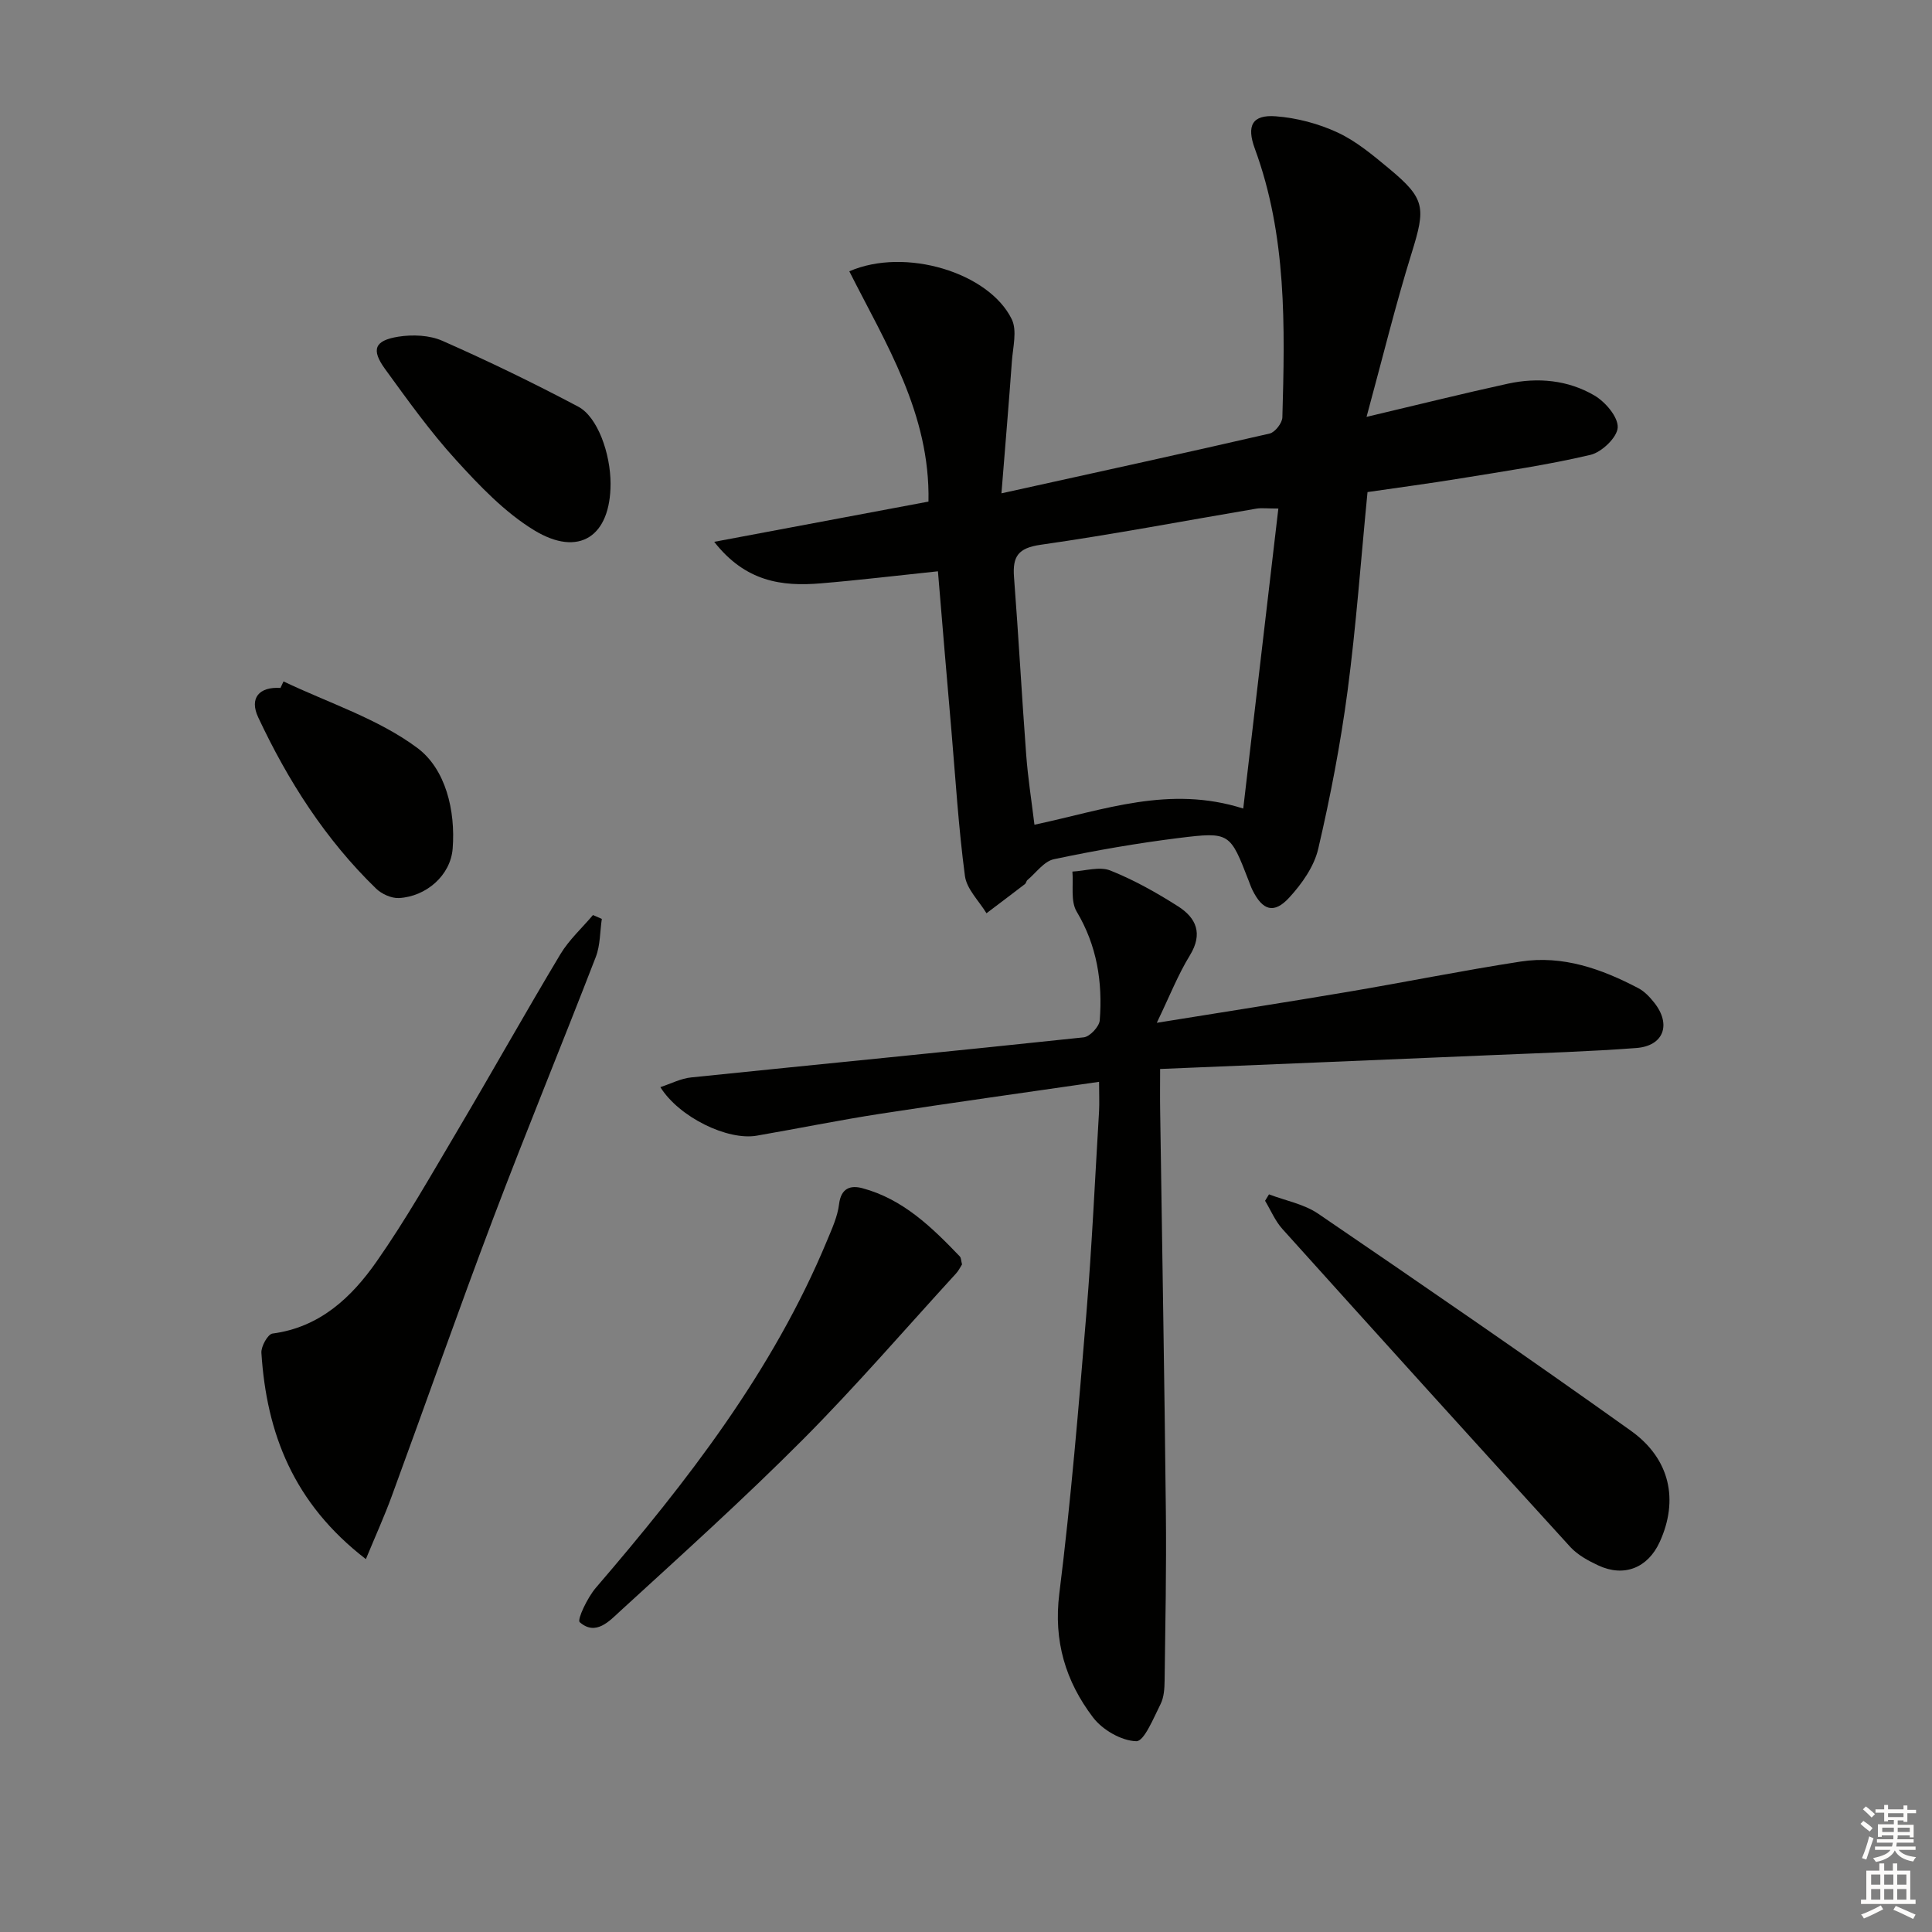 <svg enable-background="new 0 0 400 400" viewBox="0 0 400 400" xmlns="http://www.w3.org/2000/svg"><rect x="0" y="0" width="400" height="400" fill="#808080" stroke="none"/><g fill="#010100"><path d="m194.19 118.28c-8.8.92-16.55 1.86-24.31 2.5-8.02.67-15.55-.34-22.01-8.6 15.43-2.9 29.91-5.61 44.36-8.33.38-18.2-8.85-32.74-16.39-47.68 11.58-5.04 28.93.27 33.63 9.92 1.15 2.36.24 5.79.03 8.72-.61 8.52-1.34 17.03-2.16 27.33 19.73-4.36 37.66-8.26 55.53-12.38 1.11-.26 2.6-2.17 2.63-3.35.53-18.78.94-37.58-5.7-55.63-1.75-4.76-.56-7.08 4.36-6.7 4.34.33 8.84 1.52 12.79 3.36 3.85 1.79 7.27 4.67 10.59 7.42 7.59 6.3 7.66 8.09 4.72 17.55-3.33 10.71-5.99 21.63-9.33 33.9 10.84-2.56 20.04-4.86 29.3-6.88 6.18-1.34 12.4-.75 17.86 2.44 2.27 1.33 4.93 4.43 4.84 6.62-.08 2.04-3.3 5.13-5.63 5.68-8.85 2.09-17.89 3.4-26.88 4.87-6.53 1.07-13.09 1.93-19.29 2.84-1.38 14.1-2.35 27.69-4.13 41.17-1.46 10.98-3.56 21.92-6.08 32.71-.85 3.65-3.39 7.24-6 10.08-3.17 3.45-5.52 2.67-7.62-1.58-.29-.59-.51-1.23-.75-1.85-3.87-9.99-3.9-10.22-14.42-8.92-8.7 1.08-17.36 2.59-25.93 4.4-2.04.43-3.68 2.8-5.48 4.31-.24.2-.27.65-.52.84-2.64 2.03-5.3 4.03-7.96 6.04-1.55-2.56-4.1-5-4.46-7.72-1.33-10.02-1.95-20.14-2.81-30.22-.96-10.88-1.85-21.77-2.78-32.86zm70.48-12.99c-2.33 0-3.48-.16-4.57.02-14.88 2.52-29.71 5.35-44.65 7.48-4.69.67-5.83 2.44-5.51 6.69.94 12.24 1.6 24.51 2.52 36.76.36 4.83 1.12 9.63 1.71 14.51 14.48-3.07 27.92-8.22 43.23-3.35 2.45-20.81 4.84-41.3 7.27-62.11z"/><path d="m227.55 223.98c-15.57 2.26-30.49 4.33-45.38 6.63-8.53 1.32-17 3.05-25.5 4.52-6.02 1.04-16.04-3.79-19.95-10.05 2.23-.73 4.25-1.8 6.37-2.01 27.09-2.79 54.2-5.42 81.28-8.3 1.27-.13 3.22-2.22 3.32-3.52.61-7.91-.56-15.45-4.78-22.52-1.29-2.16-.64-5.49-.88-8.28 2.64-.13 5.62-1.11 7.85-.22 4.89 1.95 9.57 4.58 14.03 7.42 3.75 2.39 5.2 5.64 2.44 10.15-2.47 4.02-4.21 8.49-6.85 13.96 14.13-2.28 26.86-4.26 39.57-6.41 11.94-2.02 23.81-4.43 35.77-6.27 8.71-1.34 16.74 1.51 24.36 5.51 1.28.67 2.38 1.85 3.3 3.01 3.57 4.51 1.95 8.95-3.72 9.38-9.62.73-19.27 1.02-28.9 1.43-22.93.98-45.86 1.92-69.69 2.91 0 3.01-.04 5.92.01 8.83.4 27.64.89 55.28 1.18 82.92.13 11.62-.11 23.25-.26 34.88-.02 1.64-.13 3.46-.84 4.87-1.44 2.84-3.39 7.72-5.02 7.68-3.09-.08-7.01-2.35-8.97-4.94-5.66-7.45-8.2-15.79-6.97-25.63 2.41-19.29 4.01-38.69 5.61-58.07 1.15-13.91 1.78-27.87 2.62-41.81.09-1.78 0-3.58 0-6.07z"/><path d="m75.75 322.8c-15.05-11.6-20.56-26.11-21.63-42.7-.09-1.33 1.33-3.87 2.29-4 9.79-1.29 16.34-7.46 21.53-14.87 6.08-8.68 11.32-17.95 16.73-27.08 7.19-12.15 14.09-24.48 21.35-36.59 1.79-2.98 4.48-5.42 6.75-8.11.61.27 1.22.53 1.83.8-.39 2.63-.31 5.44-1.24 7.86-6.99 18.09-14.39 36.03-21.26 54.17-7.22 19.06-13.95 38.31-20.98 57.45-1.55 4.24-3.42 8.35-5.37 13.07z"/><path d="m262.73 247.28c3.42 1.3 7.24 2 10.18 4 21.7 14.8 43.35 29.67 64.73 44.93 8.2 5.85 9.92 14.41 5.99 23.03-2.46 5.39-7.39 7.36-12.73 4.86-2.08-.97-4.26-2.16-5.78-3.81-19.95-21.88-39.81-43.84-59.62-65.85-1.5-1.67-2.4-3.87-3.58-5.83.26-.44.53-.88.81-1.33z"/><path d="m199.18 261.78c-.36.56-.71 1.31-1.25 1.89-10.53 11.5-20.72 23.34-31.71 34.38-12.19 12.24-25.04 23.82-37.79 35.49-2.24 2.05-5.08 5.25-8.41 2.31-.57-.51 1.61-5.1 3.33-7.1 18.91-22.02 36.64-44.81 47.89-71.92 1.01-2.44 2.17-4.95 2.48-7.52.41-3.36 2.39-3.96 4.85-3.3 8.38 2.25 14.36 8.08 20.14 14.11.3.32.27.94.47 1.66z"/><path d="m126.41 100.13c.01 10.91-6.52 15.33-15.84 9.64-6.09-3.72-11.29-9.19-16.16-14.54-5.34-5.86-10-12.38-14.68-18.82-2.92-4.02-2.21-5.91 2.73-6.7 2.96-.47 6.47-.33 9.15.86 9.52 4.2 18.91 8.75 28.1 13.62 4.02 2.12 6.69 9.7 6.7 15.94z"/><path d="m58.7 141.08c9.33 4.46 19.56 7.71 27.7 13.77 5.86 4.36 7.93 12.94 7.32 20.83-.43 5.59-5.52 9.95-11.12 10.25-1.56.08-3.57-.83-4.73-1.95-10.49-10.17-18.24-22.3-24.41-35.46-1.86-3.96.15-6.37 4.61-6.09.21-.45.42-.9.63-1.35z"/></g><path d="m385.2 377.6.6-.6c.6.4 1.3.9 1.9 1.5l-.6.7c-.8-.6-1.4-1.1-1.9-1.6zm.3 7.1c.6-1.4 1.1-2.9 1.5-4.5.3.1.6.3.9.4-.5 1.4-1 2.9-1.5 4.4zm.2-10.1.6-.6c.7.5 1.3 1.1 1.9 1.6l-.7.7c-.6-.6-1.2-1.2-1.8-1.7zm8.4-.8h.8v.9h1.8v.7h-1.8v1.8h-.8v-.3h-1.2v.9h3.3v2.6h-.8v-.4h-2.5c0 .3 0 .6-.1.8h3.4v.7h-3.5c0 .3-.1.6-.1.8h4v.7h-3.5c.7.9 1.9 1.3 3.6 1.5-.2.2-.4.5-.6.9-1.9-.3-3.2-1.1-3.8-2.3-.5 1.1-1.8 2-3.9 2.4-.2-.3-.4-.5-.6-.8 1.9-.4 3.1-.9 3.6-1.7h-3.2v-.7h3.5c.1-.2.1-.5.2-.8h-3.3v-.7h3.4c0-.2 0-.5 0-.8h-2.4v.3h-.8v-2.6h3.3v-.9h-1.2v.3h-.8v-1.8h-1.8v-.7h1.8v-.9h.8v.9h3.2zm-4.4 5.5h2.4c0-.3 0-.6 0-.9h-2.4zm1.2-3.1h3.2v-.8h-3.2zm4.4 2.2h-2.4v.9h2.5v-.9z" fill="#fcfbfa"/><path d="m389.2 385.8h.9v1.5h1.8v-1.5h.9v1.5h2.7v6h1.1v.9h-11.3v-.9h1.1v-6h2.7v-1.5zm.2 8.7.5.8c-1.2.6-2.5 1.3-4 1.9-.2-.3-.3-.6-.6-.8 1.6-.6 3-1.3 4.1-1.9zm-2-4.3h1.9v-2.1h-1.9zm0 3.1h1.9v-2.2h-1.9zm2.7-3.1h1.9v-2.1h-1.9zm0 3.1h1.9v-2.2h-1.9zm2.4 1.3c1.4.6 2.7 1.2 4.1 1.8l-.5.9c-1.5-.7-2.8-1.4-4.1-1.9zm2.2-6.5h-1.9v2.1h1.9zm-1.9 5.2h1.9v-2.2h-1.9z" fill="#fcfbfa"/></svg>
